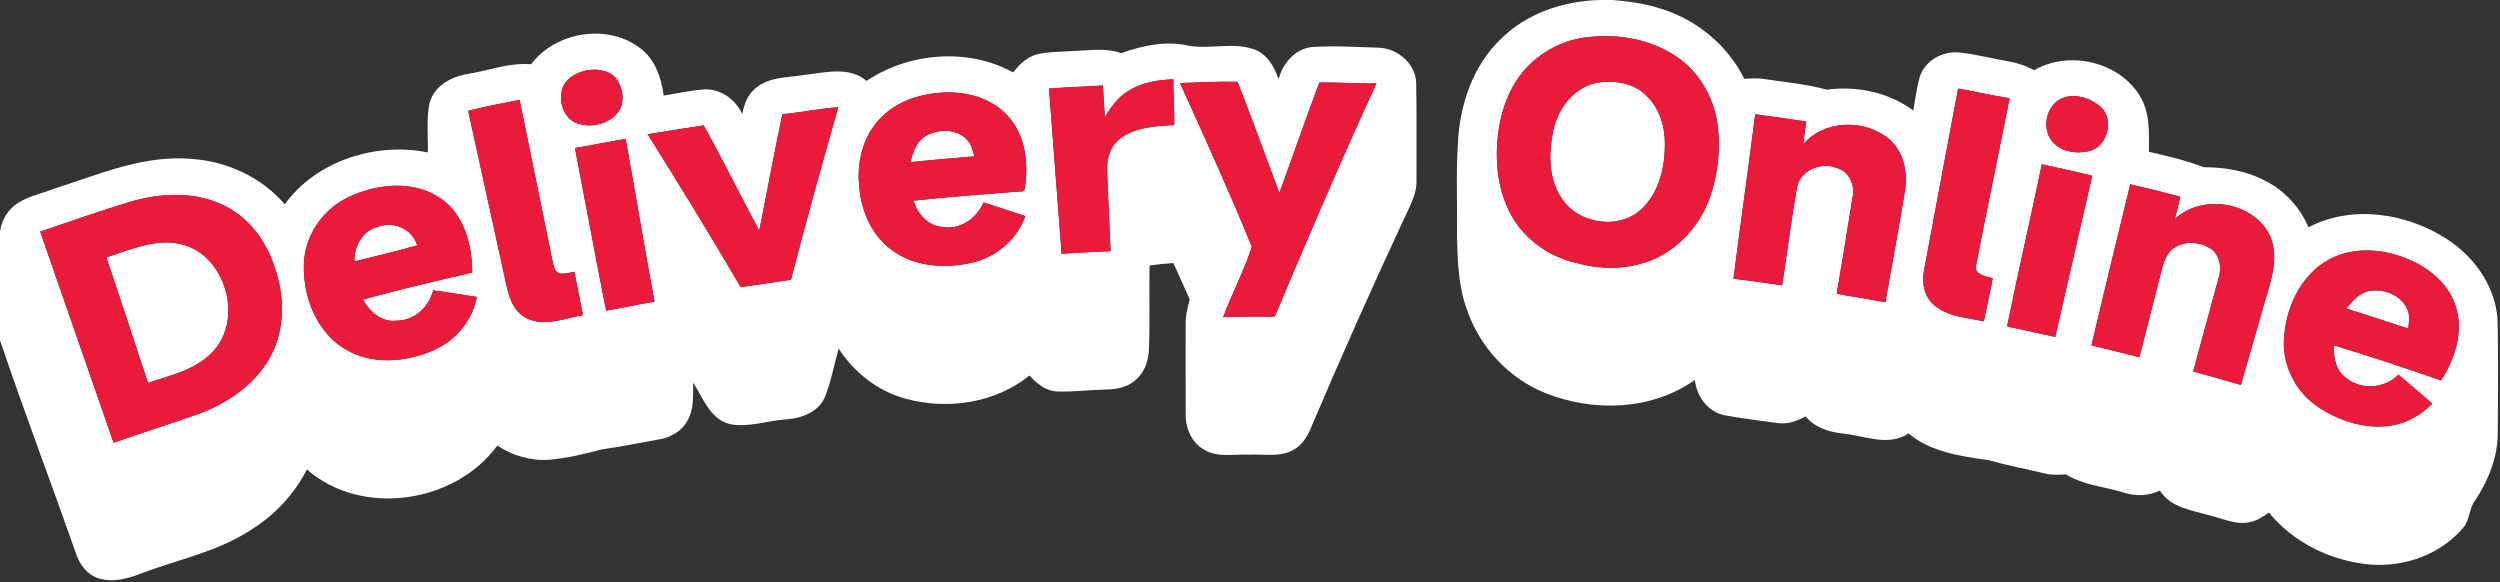<?xml version="1.0" encoding="UTF-8" ?>
<!DOCTYPE svg PUBLIC "-//W3C//DTD SVG 1.1//EN" "http://www.w3.org/Graphics/SVG/1.1/DTD/svg11.dtd">
<svg width="833pt" height="194pt" viewBox="0 0 833 194" version="1.1" xmlns="http://www.w3.org/2000/svg">
<rect x="0" y="0" width="833" height="194" fill="#333333" stroke="none"/>
<g id="#ffffffff">
<path fill="#ffffff" opacity="1.00" d=" M 532.87 0.00 L 537.38 0.00 C 542.75 0.47 548.15 1.18 553.30 2.88 C 565.28 6.47 575.64 15.07 581.21 26.28 C 583.22 26.13 585.26 25.98 587.28 26.27 C 594.44 27.32 601.69 27.98 608.69 29.88 C 618.73 28.53 629.32 30.75 637.53 36.83 C 638.14 33.13 638.61 29.39 639.62 25.78 C 641.27 20.20 647.37 16.83 653.01 17.51 C 658.19 18.09 663.28 19.37 668.41 20.29 C 671.66 20.85 674.88 21.75 677.76 23.40 C 689.31 16.71 706.00 20.45 713.00 31.96 C 716.47 37.52 716.04 44.29 716.00 50.57 C 722.17 51.97 728.34 53.44 734.26 55.70 C 741.34 55.74 748.52 56.90 754.83 60.27 C 761.28 63.49 766.36 69.12 769.19 75.73 C 783.74 68.13 801.89 70.96 815.30 79.66 C 824.88 85.81 832.18 96.40 832.22 108.06 C 832.42 120.02 832.38 132.00 832.25 143.97 C 832.34 152.14 829.17 160.01 824.72 166.74 C 822.62 169.41 823.01 173.21 820.76 175.80 C 813.35 184.62 801.44 188.95 790.07 188.13 C 777.07 187.07 764.30 180.98 756.01 170.77 C 754.11 172.09 752.15 173.47 749.82 173.92 C 745.35 175.08 741.03 172.90 736.77 171.88 C 730.70 170.02 723.37 169.37 719.67 163.45 C 715.93 165.28 711.64 165.41 707.70 164.14 C 701.25 162.15 694.19 161.70 688.36 158.05 C 685.90 158.24 683.40 158.33 681.00 157.67 C 674.88 156.23 668.70 155.06 662.65 153.34 C 653.35 152.00 643.39 150.69 635.93 144.42 C 629.20 148.90 621.30 145.18 614.08 144.45 C 609.42 143.98 604.70 142.46 601.61 138.74 C 598.70 140.37 595.40 141.50 592.02 140.92 C 586.13 140.09 580.19 139.42 574.35 138.31 C 568.94 137.06 565.27 131.96 564.73 126.59 C 550.40 136.80 530.89 137.37 514.89 130.95 C 502.73 126.08 493.10 115.70 488.86 103.35 C 485.92 95.58 485.72 87.20 485.46 79.00 C 485.64 68.65 485.12 58.28 485.76 47.94 C 486.34 35.19 490.63 22.02 500.05 13.04 C 508.62 4.41 520.90 0.39 532.87 0.00 M 526.52 12.74 C 520.65 13.85 515.06 16.58 510.65 20.62 C 504.58 25.92 501.14 33.67 499.63 41.46 C 497.96 51.08 498.43 61.41 502.83 70.28 C 507.17 79.37 516.18 85.79 525.96 87.79 C 534.29 90.04 543.41 89.73 551.36 86.24 C 560.18 82.19 566.99 74.20 570.01 65.01 C 572.48 57.46 573.34 49.34 572.28 41.46 C 571.02 32.39 566.05 23.71 558.31 18.68 C 549.05 12.55 537.34 10.89 526.52 12.74 M 641.12 89.91 C 640.24 94.02 641.06 98.77 644.39 101.59 C 648.95 105.63 655.34 105.78 660.99 107.07 C 662.00 102.28 663.11 97.52 663.99 92.70 C 661.65 92.08 657.49 91.51 658.48 88.08 C 662.06 69.61 665.95 51.19 669.60 32.73 C 663.84 31.87 658.19 30.45 652.44 29.52 C 648.68 49.65 644.83 69.77 641.12 89.91 M 688.28 32.34 C 682.10 33.87 679.85 42.42 683.81 47.15 C 686.82 50.64 692.00 51.40 696.29 50.30 C 702.17 48.79 704.44 40.12 700.21 35.84 C 697.10 32.97 692.47 31.30 688.28 32.34 M 584.83 38.08 C 582.52 56.35 579.92 74.58 577.59 92.84 C 583.00 93.49 588.40 94.29 593.80 95.09 C 595.50 84.23 596.83 73.31 598.75 62.50 C 599.84 56.71 606.75 53.84 611.97 55.95 C 616.20 57.04 618.20 61.88 617.24 65.90 C 615.54 76.58 613.80 87.26 611.99 97.92 C 617.40 98.81 622.81 99.73 628.22 100.69 C 630.31 88.47 632.67 76.30 634.66 64.06 C 635.75 57.85 634.51 50.75 629.56 46.44 C 621.47 39.56 607.96 39.85 600.83 48.04 C 601.13 45.52 601.49 43.02 601.87 40.51 C 596.20 39.61 590.52 38.83 584.83 38.08 M 680.35 54.73 C 676.58 72.76 672.43 90.71 668.75 108.76 C 674.10 109.92 679.45 111.09 684.80 112.26 C 688.84 94.33 693.07 76.45 697.13 58.53 C 691.55 57.18 685.95 55.99 680.35 54.73 M 696.87 115.08 C 702.21 116.33 707.52 117.72 712.84 119.02 C 715.35 109.19 717.87 99.36 720.37 89.53 C 721.02 87.10 721.92 84.55 723.98 82.95 C 727.67 80.05 733.20 80.45 736.92 83.09 C 739.76 85.27 740.27 89.27 739.26 92.52 C 736.47 102.95 733.56 113.34 730.77 123.76 C 736.07 125.22 741.38 126.69 746.66 128.25 C 749.34 118.82 752.06 109.40 754.79 99.99 C 756.87 92.93 759.61 85.00 756.05 77.94 C 750.23 67.09 733.70 64.64 724.69 72.92 C 725.27 70.46 725.87 68.00 726.49 65.54 C 720.94 64.09 715.38 62.69 709.80 61.40 C 705.44 79.28 701.12 97.17 696.87 115.08 M 774.42 87.44 C 765.95 92.94 761.58 103.14 761.00 112.96 C 760.46 121.85 765.01 130.69 772.39 135.61 C 779.57 140.37 788.48 143.23 797.13 141.73 C 802.25 140.89 806.80 138.10 810.45 134.48 C 806.69 131.26 802.96 127.99 799.15 124.84 C 794.47 129.59 786.50 130.11 781.44 125.68 C 778.13 123.23 777.53 118.90 777.64 115.07 C 789.65 118.66 801.52 122.69 813.38 126.75 C 818.01 119.46 821.07 110.27 818.14 101.75 C 815.41 93.52 807.74 88.04 799.80 85.39 C 791.59 82.50 781.87 82.55 774.42 87.44 Z" />
<path fill="#ffffff" opacity="1.00" d=" M 176.97 21.41 C 185.07 10.65 202.11 7.76 213.02 15.83 C 218.17 19.51 220.36 25.78 221.13 31.83 C 225.79 31.12 230.40 30.03 235.11 29.77 C 240.44 29.76 245.10 33.23 247.30 37.96 C 247.98 34.90 249.00 31.69 251.51 29.62 C 255.96 25.55 262.37 25.91 267.94 24.98 C 274.86 24.22 282.80 21.96 288.73 26.95 C 302.92 17.47 322.49 15.84 337.59 24.13 C 339.73 21.41 342.36 18.83 345.84 18.02 C 349.50 17.23 353.28 17.29 357.01 17.03 C 362.54 16.88 368.24 15.78 373.59 17.72 C 380.76 15.14 388.63 13.46 396.19 15.27 C 403.25 16.39 410.60 14.09 417.50 16.31 C 422.09 17.76 424.60 22.13 426.02 26.42 C 427.40 21.17 431.37 16.38 437.02 15.68 C 444.37 15.18 451.77 15.66 459.14 15.88 C 465.54 15.99 471.71 21.14 471.88 27.75 C 472.08 38.53 471.92 49.33 471.97 60.12 C 472.14 64.52 469.88 68.42 468.11 72.29 C 457.33 95.33 447.02 118.60 437.04 142.00 C 435.81 145.13 434.01 148.24 430.96 149.90 C 426.41 152.48 420.99 151.22 416.02 151.50 C 411.08 151.24 405.64 152.57 401.18 149.81 C 397.07 147.50 395.02 142.72 395.07 138.14 C 395.03 128.06 395.07 117.97 395.06 107.88 C 394.99 105.11 395.74 102.43 396.42 99.78 C 394.62 95.73 392.79 91.68 390.98 87.64 C 388.32 87.80 385.67 88.09 383.03 88.47 C 382.86 97.67 383.17 106.87 382.83 116.06 C 382.76 119.94 381.51 123.99 378.43 126.54 C 375.65 129.21 371.67 129.77 367.98 129.81 C 362.69 129.91 357.41 130.65 352.12 130.42 C 348.38 130.24 345.40 127.77 343.02 125.12 C 331.69 134.30 315.82 136.63 301.94 132.91 C 292.66 130.40 284.63 124.23 279.46 116.17 C 277.83 121.68 276.91 127.44 274.65 132.74 C 272.25 137.65 266.63 139.45 261.55 139.78 C 255.52 140.19 249.48 142.48 243.44 141.36 C 236.65 139.87 234.31 132.65 230.94 127.48 C 230.91 131.73 231.30 136.33 229.05 140.15 C 227.24 143.58 223.63 145.70 219.88 146.35 C 213.42 147.54 206.97 148.82 200.47 149.76 C 194.74 151.27 188.95 152.66 183.04 153.18 C 176.92 153.64 170.78 151.85 165.71 148.45 C 151.69 167.74 120.45 172.42 102.27 156.41 C 98.13 164.49 91.82 171.37 84.14 176.21 C 72.90 183.77 59.38 186.38 46.88 191.11 C 42.33 192.95 37.17 194.22 32.37 192.56 C 28.62 191.10 26.23 187.55 25.10 183.82 C 16.86 160.30 7.95 136.99 0.00 113.36 L 0.00 77.24 C 0.41 73.91 2.06 70.75 4.66 68.61 C 8.73 65.36 14.05 64.52 18.78 62.63 C 33.41 57.94 48.18 51.54 63.89 52.95 C 75.67 53.74 87.15 59.05 94.88 68.07 C 105.45 53.52 125.24 47.27 142.55 50.79 C 142.71 45.30 141.98 39.70 143.14 34.28 C 144.74 28.58 150.46 25.45 155.97 24.63 C 162.95 23.48 169.80 20.80 176.97 21.41 M 194.43 23.69 C 191.52 24.53 188.55 26.32 187.44 29.28 C 185.90 33.76 187.87 39.77 192.71 41.23 C 197.82 42.80 204.54 40.92 206.86 35.75 C 208.12 32.48 207.26 28.55 205.08 25.87 C 202.37 23.07 198.02 22.73 194.43 23.69 M 375.56 30.58 C 372.31 32.59 370.15 35.82 368.14 38.98 C 367.86 35.48 367.73 31.97 367.48 28.47 C 361.50 28.90 355.50 29.02 349.53 29.53 C 350.97 47.86 352.28 66.21 353.73 84.55 C 359.16 84.22 364.60 83.90 370.05 83.71 C 369.66 74.77 369.20 65.83 368.87 56.89 C 368.64 52.67 370.17 48.16 373.81 45.75 C 378.92 42.32 385.31 41.96 391.27 41.68 C 391.34 36.58 390.93 31.49 390.96 26.40 C 385.62 26.64 380.06 27.49 375.56 30.58 M 393.18 27.69 C 401.37 45.77 409.62 63.84 417.11 82.22 C 414.54 90.17 410.50 97.79 407.56 105.70 C 413.28 105.39 419.01 105.52 424.74 105.51 C 435.67 79.43 446.83 53.44 458.65 27.75 C 452.30 27.91 445.96 27.40 439.61 27.49 C 435.02 39.71 430.77 52.04 426.28 64.29 C 421.67 51.94 417.13 39.56 412.36 27.26 C 405.96 27.13 399.57 27.42 393.18 27.69 M 293.40 39.37 C 287.81 44.99 285.60 53.27 286.20 61.03 C 286.62 69.39 290.01 78.03 296.91 83.12 C 304.56 88.99 315.06 89.62 324.17 87.45 C 332.09 85.57 338.88 79.71 341.64 72.01 C 337.02 70.43 332.36 68.98 327.73 67.45 C 325.44 72.76 319.84 76.77 313.90 75.60 C 309.10 75.25 305.74 71.19 304.34 66.87 C 316.24 65.56 328.19 64.70 340.12 63.77 C 341.72 64.05 341.45 62.03 341.71 61.08 C 342.52 53.61 341.47 45.39 336.49 39.46 C 331.62 33.36 323.56 30.76 315.98 30.77 C 307.80 30.88 299.16 33.28 293.40 39.37 M 156.00 36.92 C 160.07 55.54 164.18 74.14 168.24 92.76 C 169.23 97.59 170.40 103.27 175.14 105.84 C 181.19 109.12 188.01 106.05 194.24 105.01 C 193.29 100.19 192.30 95.37 191.37 90.54 C 189.31 90.87 186.37 92.15 184.96 89.89 C 183.96 87.38 183.69 84.66 183.09 82.05 C 179.74 65.79 176.43 49.53 173.13 33.26 C 167.41 34.44 161.65 35.45 156.00 36.92 M 260.69 38.02 C 257.97 50.93 255.58 63.92 253.00 76.86 C 246.70 65.24 240.92 53.32 234.46 41.78 C 228.24 42.78 222.00 43.67 215.78 44.72 C 226.38 61.54 236.75 78.51 246.80 95.67 C 252.39 94.91 257.96 94.00 263.55 93.20 C 268.55 73.98 273.81 54.82 279.32 35.74 C 273.06 36.14 266.93 37.50 260.69 38.02 M 191.57 49.32 C 195.06 67.38 198.38 85.47 201.97 103.52 C 207.36 102.59 212.70 101.41 218.09 100.50 C 214.72 82.45 211.72 64.35 208.48 46.28 C 202.83 47.19 197.23 48.41 191.57 49.32 M 115.90 65.80 C 107.48 69.81 101.54 78.55 101.25 87.92 C 100.88 98.68 105.31 110.40 114.81 116.21 C 123.70 121.70 135.17 120.75 144.44 116.72 C 151.76 113.55 157.38 106.83 158.89 98.95 C 154.04 98.18 149.20 97.37 144.33 96.72 C 142.94 102.25 138.12 106.83 132.24 106.84 C 127.25 107.52 123.15 103.93 120.97 99.79 C 133.01 96.45 145.18 93.65 157.35 90.81 C 157.31 81.73 154.79 71.56 146.87 66.14 C 137.77 59.84 125.43 61.20 115.90 65.80 M 43.28 67.27 C 33.25 70.35 23.32 73.75 13.40 77.18 C 21.52 100.64 29.71 124.08 37.86 147.54 C 47.19 144.17 56.70 141.29 66.04 137.95 C 75.94 134.33 85.34 127.94 90.32 118.41 C 95.07 109.31 94.84 98.33 91.44 88.82 C 88.53 79.74 82.09 71.51 73.15 67.79 C 63.72 63.72 52.95 64.42 43.28 67.27 Z" />
<path fill="#ffffff" opacity="1.00" d=" M 531.49 27.70 C 537.26 26.59 543.97 27.38 548.34 31.67 C 552.86 35.74 554.77 42.00 554.75 47.95 C 554.76 55.56 552.92 63.73 547.37 69.27 C 539.93 76.88 525.64 74.78 520.18 65.82 C 515.97 59.46 516.05 51.31 517.41 44.08 C 518.80 36.73 523.92 29.49 531.49 27.70 Z" />
<path fill="#ffffff" opacity="1.00" d=" M 308.45 45.29 C 312.69 42.89 318.95 42.77 322.34 46.71 C 323.75 48.16 324.07 50.24 324.68 52.09 C 317.56 52.66 310.46 53.33 303.35 54.00 C 304.20 50.73 305.34 47.11 308.45 45.29 Z" />
<path fill="#ffffff" opacity="1.00" d=" M 118.09 87.09 C 117.97 82.01 120.85 76.73 126.07 75.53 C 131.28 73.59 137.39 76.36 139.01 81.76 C 132.08 83.71 125.08 85.42 118.09 87.09 Z" />
<path fill="#ffffff" opacity="1.00" d=" M 35.45 85.74 C 43.40 83.26 51.65 79.35 60.16 81.33 C 75.23 84.64 81.47 106.69 70.57 117.52 C 64.92 123.35 56.71 125.07 49.31 127.57 C 44.68 113.63 40.15 99.66 35.45 85.74 Z" />
<path fill="#ffffff" opacity="1.00" d=" M 781.81 102.81 C 783.75 100.44 785.84 97.81 788.98 97.04 C 793.93 95.91 799.92 98.18 802.10 102.96 C 803.08 105.00 802.67 107.32 802.42 109.48 C 795.56 107.21 788.68 105.01 781.81 102.81 Z" />
</g>
<g id="#ea1a3aff">
<path fill="#ea1a3a" opacity="1.00" d=" M 526.52 12.74 C 537.34 10.89 549.05 12.55 558.31 18.68 C 566.05 23.71 571.02 32.39 572.28 41.46 C 573.34 49.34 572.48 57.46 570.01 65.01 C 566.99 74.20 560.18 82.19 551.36 86.24 C 543.41 89.73 534.29 90.04 525.96 87.79 C 516.18 85.79 507.17 79.37 502.83 70.28 C 498.43 61.41 497.96 51.08 499.63 41.46 C 501.14 33.67 504.58 25.92 510.65 20.62 C 515.06 16.58 520.65 13.85 526.52 12.74 M 531.49 27.70 C 523.92 29.49 518.80 36.73 517.41 44.08 C 516.05 51.31 515.97 59.46 520.18 65.82 C 525.64 74.78 539.93 76.88 547.37 69.27 C 552.92 63.73 554.76 55.56 554.75 47.95 C 554.77 42.00 552.86 35.74 548.34 31.67 C 543.97 27.38 537.26 26.59 531.49 27.70 Z" />
<path fill="#ea1a3a" opacity="1.00" d=" M 194.43 23.69 C 198.02 22.73 202.37 23.07 205.08 25.87 C 207.26 28.55 208.12 32.48 206.86 35.75 C 204.54 40.92 197.82 42.80 192.71 41.23 C 187.87 39.77 185.90 33.76 187.44 29.28 C 188.55 26.32 191.52 24.53 194.43 23.69 Z" />
<path fill="#ea1a3a" opacity="1.00" d=" M 375.56 30.58 C 380.06 27.49 385.62 26.64 390.96 26.40 C 390.93 31.49 391.34 36.58 391.27 41.68 C 385.31 41.96 378.92 42.32 373.81 45.75 C 370.17 48.16 368.64 52.67 368.87 56.89 C 369.20 65.83 369.66 74.77 370.05 83.71 C 364.60 83.90 359.16 84.22 353.73 84.55 C 352.28 66.21 350.97 47.86 349.53 29.53 C 355.50 29.02 361.50 28.90 367.48 28.47 C 367.73 31.97 367.86 35.48 368.14 38.98 C 370.15 35.82 372.31 32.59 375.56 30.58 Z" />
<path fill="#ea1a3a" opacity="1.00" d=" M 393.18 27.69 C 399.57 27.42 405.96 27.13 412.36 27.26 C 417.13 39.56 421.67 51.94 426.28 64.29 C 430.77 52.04 435.02 39.71 439.61 27.49 C 445.96 27.40 452.30 27.91 458.65 27.75 C 446.83 53.44 435.67 79.43 424.74 105.51 C 419.01 105.52 413.28 105.39 407.56 105.70 C 410.50 97.79 414.54 90.17 417.11 82.22 C 409.62 63.84 401.37 45.77 393.18 27.69 Z" />
<path fill="#ea1a3a" opacity="1.00" d=" M 641.12 89.91 C 644.83 69.77 648.68 49.65 652.44 29.52 C 658.19 30.45 663.84 31.87 669.60 32.73 C 665.95 51.19 662.06 69.61 658.48 88.08 C 657.49 91.51 661.65 92.08 663.99 92.70 C 663.11 97.52 662.00 102.28 660.99 107.07 C 655.34 105.78 648.95 105.63 644.39 101.59 C 641.06 98.77 640.24 94.02 641.12 89.91 Z" />
<path fill="#ea1a3a" opacity="1.00" d=" M 293.40 39.37 C 299.16 33.28 307.80 30.88 315.98 30.77 C 323.56 30.76 331.62 33.36 336.49 39.46 C 341.47 45.39 342.52 53.61 341.71 61.08 C 341.45 62.03 341.72 64.05 340.12 63.77 C 328.19 64.70 316.24 65.56 304.34 66.87 C 305.74 71.19 309.10 75.25 313.90 75.60 C 319.84 76.77 325.44 72.76 327.73 67.45 C 332.36 68.98 337.02 70.43 341.64 72.01 C 338.88 79.71 332.09 85.57 324.17 87.45 C 315.06 89.62 304.56 88.99 296.91 83.12 C 290.01 78.03 286.62 69.39 286.20 61.03 C 285.60 53.27 287.81 44.99 293.40 39.37 M 308.45 45.29 C 305.34 47.11 304.20 50.73 303.35 54.00 C 310.46 53.33 317.56 52.66 324.68 52.09 C 324.07 50.24 323.75 48.16 322.34 46.71 C 318.95 42.77 312.69 42.89 308.45 45.29 Z" />
<path fill="#ea1a3a" opacity="1.00" d=" M 688.28 32.34 C 692.47 31.30 697.10 32.97 700.21 35.84 C 704.44 40.12 702.17 48.79 696.29 50.30 C 692.00 51.40 686.82 50.64 683.81 47.15 C 679.85 42.42 682.10 33.87 688.28 32.34 Z" />
<path fill="#ea1a3a" opacity="1.00" d=" M 156.00 36.92 C 161.65 35.45 167.41 34.44 173.13 33.26 C 176.43 49.53 179.74 65.79 183.09 82.05 C 183.69 84.66 183.96 87.38 184.96 89.89 C 186.37 92.15 189.31 90.87 191.37 90.54 C 192.30 95.37 193.29 100.19 194.24 105.01 C 188.01 106.05 181.19 109.12 175.14 105.84 C 170.40 103.27 169.23 97.59 168.24 92.76 C 164.18 74.14 160.07 55.54 156.00 36.92 Z" />
<path fill="#ea1a3a" opacity="1.00" d=" M 260.69 38.02 C 266.93 37.50 273.06 36.14 279.32 35.74 C 273.81 54.82 268.55 73.98 263.55 93.20 C 257.96 94.00 252.39 94.91 246.80 95.67 C 236.75 78.51 226.38 61.54 215.78 44.72 C 222.00 43.67 228.24 42.78 234.46 41.78 C 240.92 53.32 246.70 65.24 253.00 76.86 C 255.58 63.92 257.97 50.93 260.69 38.02 Z" />
<path fill="#ea1a3a" opacity="1.00" d=" M 584.83 38.08 C 590.52 38.83 596.20 39.61 601.87 40.51 C 601.49 43.02 601.13 45.52 600.83 48.04 C 607.96 39.85 621.47 39.56 629.56 46.44 C 634.51 50.75 635.75 57.85 634.66 64.06 C 632.67 76.30 630.31 88.47 628.22 100.69 C 622.81 99.73 617.40 98.81 611.99 97.92 C 613.80 87.26 615.54 76.58 617.24 65.90 C 618.20 61.88 616.20 57.04 611.97 55.95 C 606.75 53.84 599.84 56.71 598.75 62.50 C 596.83 73.31 595.50 84.23 593.80 95.09 C 588.40 94.29 583.00 93.49 577.59 92.84 C 579.92 74.58 582.52 56.35 584.83 38.08 Z" />
<path fill="#ea1a3a" opacity="1.00" d=" M 191.57 49.32 C 197.23 48.41 202.83 47.19 208.48 46.28 C 211.72 64.35 214.72 82.45 218.09 100.50 C 212.70 101.41 207.36 102.59 201.97 103.52 C 198.38 85.47 195.06 67.38 191.57 49.32 Z" />
<path fill="#ea1a3a" opacity="1.00" d=" M 680.35 54.73 C 685.95 55.99 691.55 57.18 697.13 58.53 C 693.07 76.45 688.84 94.33 684.80 112.26 C 679.45 111.09 674.10 109.92 668.75 108.76 C 672.43 90.71 676.58 72.76 680.35 54.73 Z" />
<path fill="#ea1a3a" opacity="1.00" d=" M 115.90 65.80 C 125.43 61.20 137.77 59.84 146.87 66.14 C 154.79 71.56 157.31 81.73 157.35 90.81 C 145.18 93.65 133.01 96.45 120.97 99.79 C 123.15 103.93 127.25 107.52 132.24 106.84 C 138.12 106.83 142.94 102.25 144.33 96.72 C 149.20 97.37 154.04 98.18 158.89 98.95 C 157.38 106.83 151.76 113.55 144.44 116.72 C 135.17 120.75 123.70 121.70 114.81 116.21 C 105.31 110.40 100.88 98.68 101.25 87.92 C 101.54 78.55 107.48 69.81 115.90 65.80 M 118.09 87.09 C 125.08 85.42 132.08 83.71 139.01 81.76 C 137.39 76.36 131.28 73.59 126.07 75.53 C 120.85 76.73 117.97 82.01 118.09 87.09 Z" />
<path fill="#ea1a3a" opacity="1.00" d=" M 696.87 115.08 C 701.12 97.17 705.44 79.28 709.80 61.40 C 715.38 62.69 720.94 64.09 726.49 65.54 C 725.87 68.00 725.27 70.46 724.69 72.92 C 733.70 64.64 750.23 67.09 756.05 77.94 C 759.61 85.00 756.87 92.93 754.79 99.99 C 752.06 109.40 749.34 118.82 746.66 128.25 C 741.38 126.69 736.07 125.22 730.77 123.76 C 733.56 113.34 736.47 102.95 739.26 92.52 C 740.27 89.27 739.76 85.27 736.92 83.09 C 733.20 80.45 727.67 80.05 723.98 82.95 C 721.92 84.55 721.02 87.10 720.37 89.53 C 717.87 99.36 715.35 109.19 712.84 119.02 C 707.52 117.72 702.21 116.33 696.87 115.08 Z" />
<path fill="#ea1a3a" opacity="1.00" d=" M 43.28 67.27 C 52.95 64.42 63.72 63.72 73.15 67.79 C 82.09 71.51 88.53 79.74 91.44 88.82 C 94.84 98.33 95.07 109.31 90.32 118.41 C 85.34 127.94 75.94 134.33 66.04 137.95 C 56.70 141.29 47.19 144.17 37.86 147.54 C 29.71 124.08 21.52 100.64 13.40 77.18 C 23.32 73.75 33.25 70.35 43.28 67.27 M 35.45 85.74 C 40.15 99.66 44.68 113.63 49.31 127.57 C 56.71 125.07 64.92 123.35 70.57 117.52 C 81.47 106.69 75.23 84.64 60.16 81.33 C 51.65 79.35 43.40 83.26 35.45 85.74 Z" />
<path fill="#ea1a3a" opacity="1.00" d=" M 774.42 87.44 C 781.87 82.55 791.59 82.50 799.80 85.39 C 807.74 88.04 815.41 93.52 818.14 101.75 C 821.07 110.27 818.01 119.46 813.38 126.75 C 801.52 122.69 789.65 118.66 777.64 115.07 C 777.53 118.90 778.13 123.23 781.44 125.68 C 786.50 130.11 794.47 129.59 799.15 124.84 C 802.96 127.99 806.69 131.26 810.45 134.48 C 806.80 138.10 802.25 140.89 797.13 141.73 C 788.48 143.23 779.57 140.37 772.39 135.61 C 765.01 130.69 760.46 121.85 761.00 112.96 C 761.58 103.14 765.95 92.94 774.42 87.44 M 781.81 102.81 C 788.68 105.01 795.56 107.21 802.42 109.48 C 802.67 107.32 803.08 105.00 802.10 102.96 C 799.92 98.18 793.93 95.91 788.98 97.04 C 785.84 97.81 783.75 100.44 781.81 102.81 Z" />
</g>
</svg>
